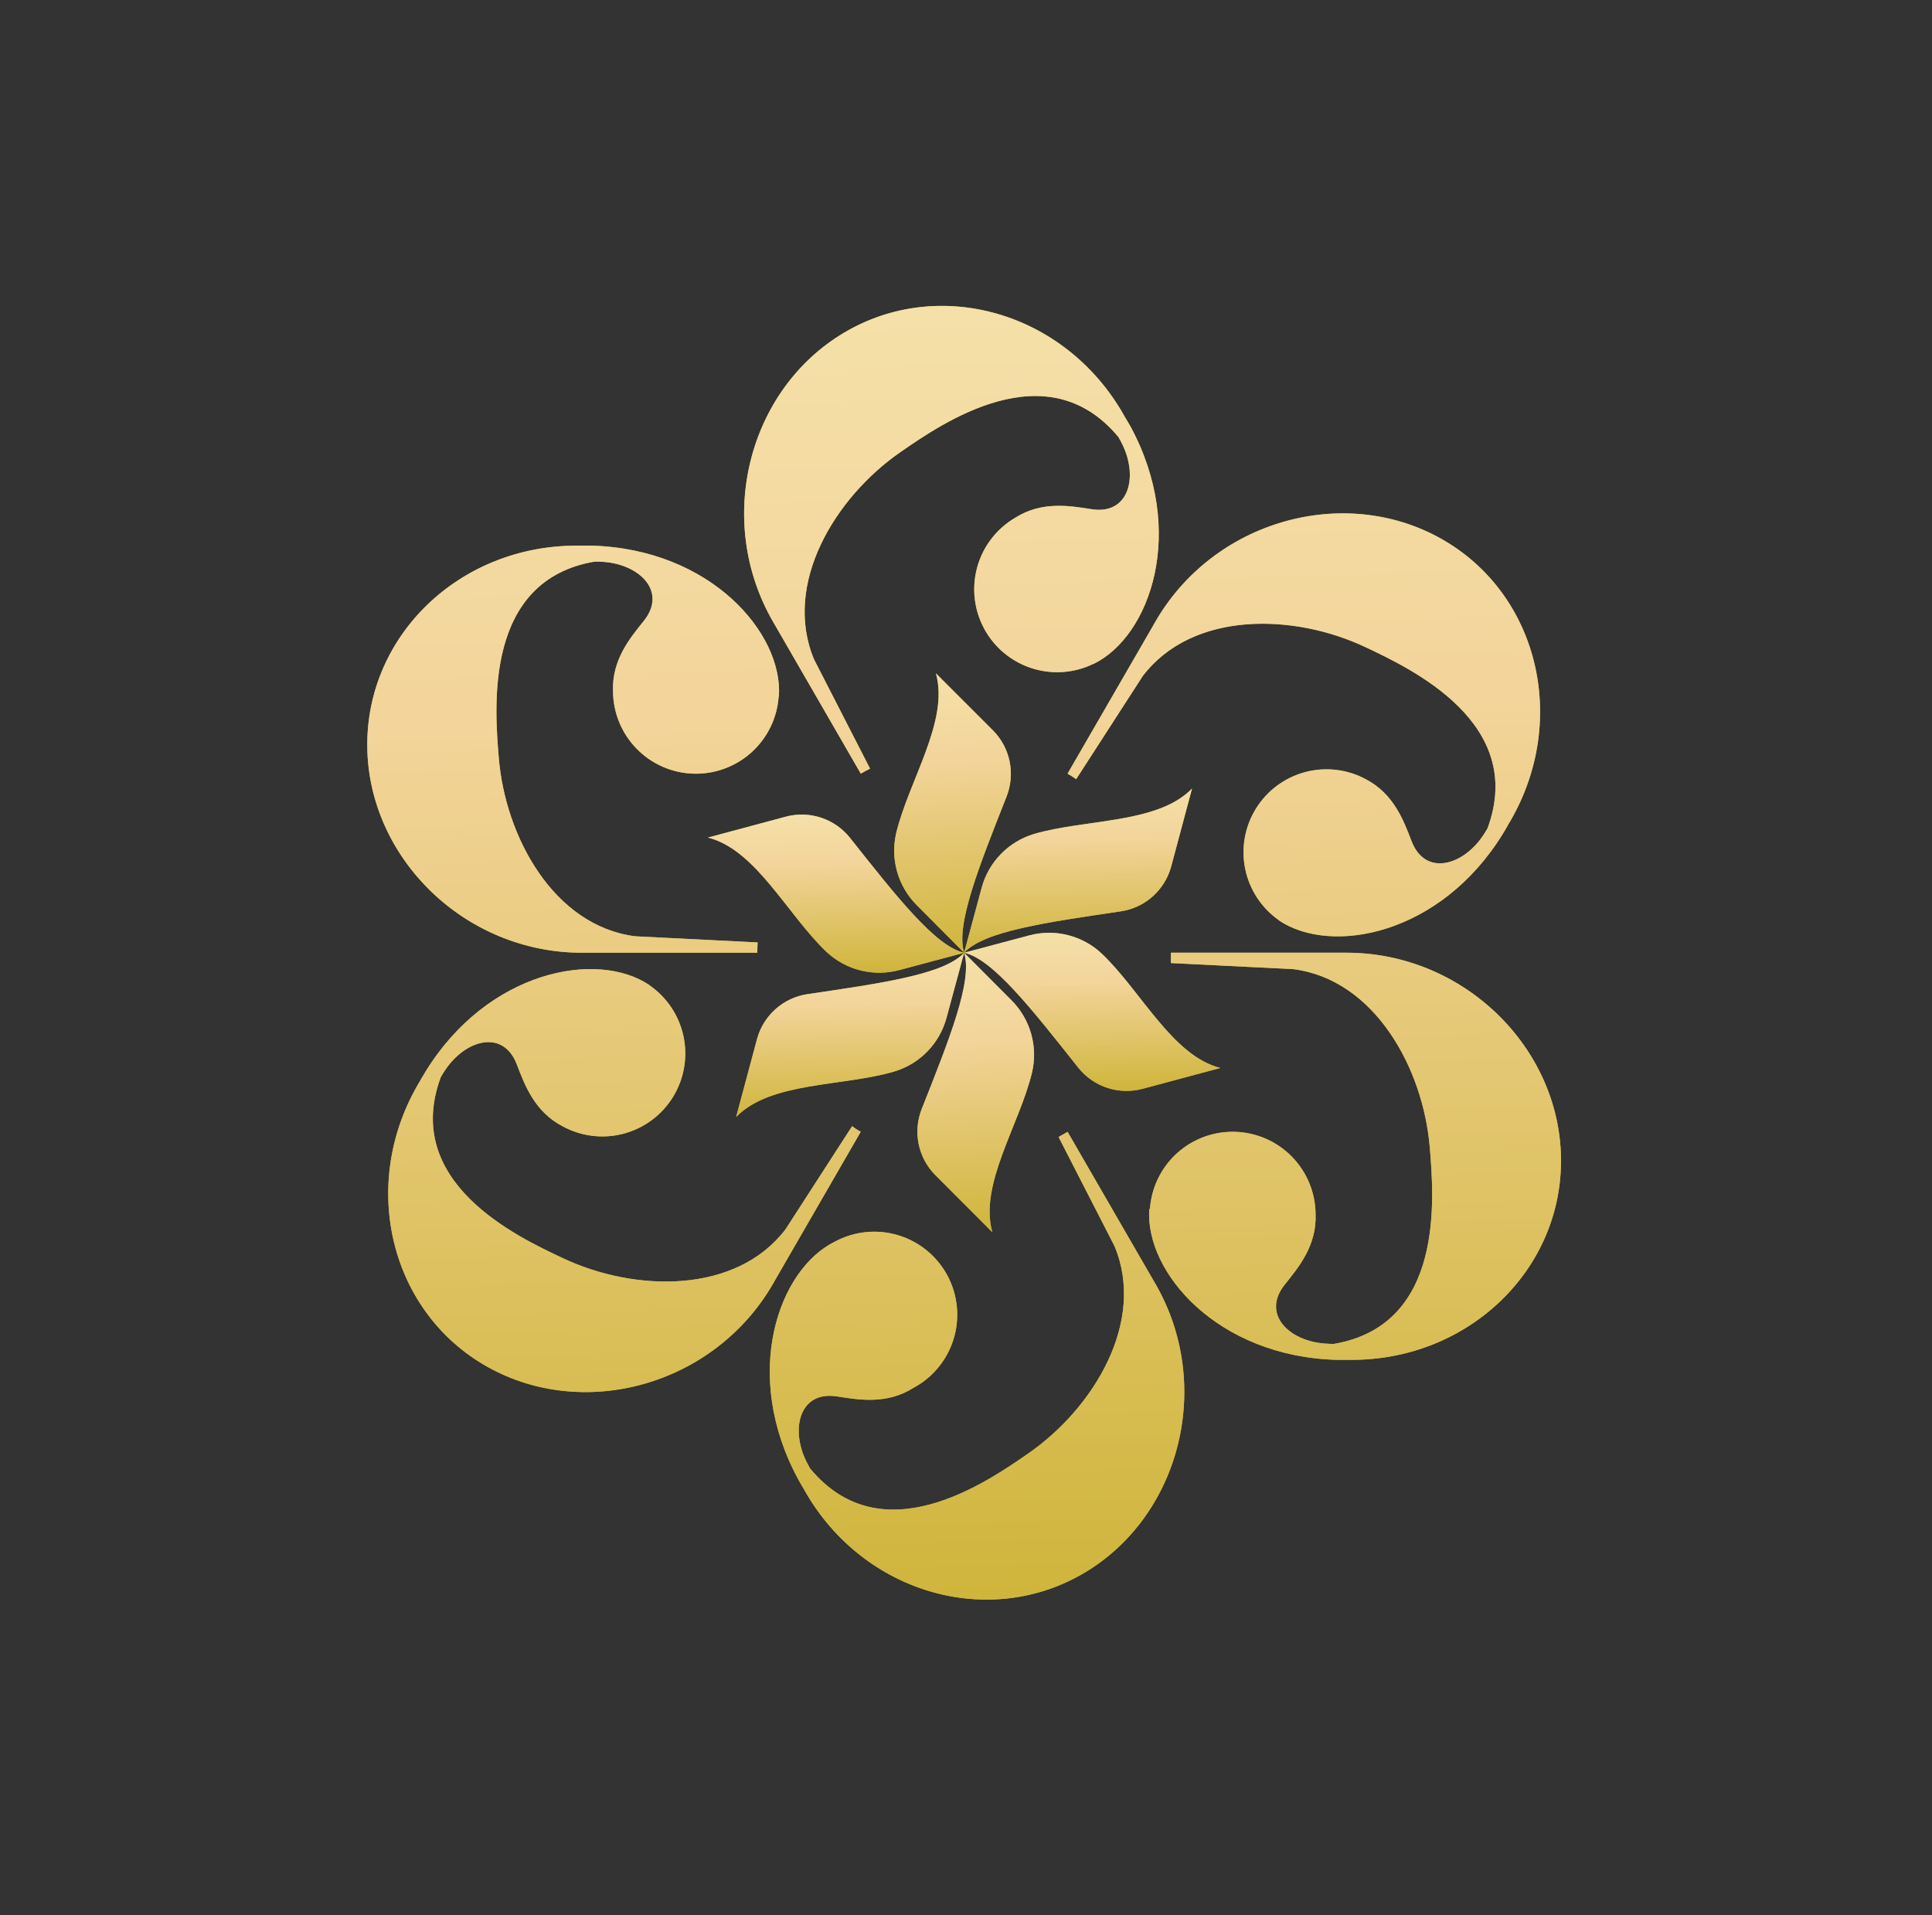 <?xml version="1.0" encoding="UTF-8"?> <svg xmlns="http://www.w3.org/2000/svg" width="116" height="115" viewBox="0 0 116 115" fill="none"><rect x="0" y="0" width="116" height="115" fill="#333333" stroke="none"/> <path d="M51.682 46.45L46.54 37.546L46.413 37.327C42.9 31.245 44.924 23.405 50.659 19.987C56.395 16.569 63.904 18.735 67.417 24.819C67.461 24.895 67.5 24.964 67.53 25.02C67.56 25.076 67.624 25.177 67.671 25.256L67.872 25.598C71.276 31.881 69.08 38.192 65.657 39.865V39.855C64.501 40.42 63.17 40.516 61.944 40.12C60.718 39.725 59.694 38.871 59.085 37.736C58.476 36.602 58.331 35.275 58.679 34.035C59.027 32.796 59.842 31.739 60.953 31.088C62.543 30.081 64.21 30.363 65.533 30.572C67.747 30.925 68.351 28.7 67.409 26.727C67.329 26.556 67.242 26.397 67.155 26.244C62.841 21.04 56.554 25.423 54.07 27.14C50.126 29.87 46.985 35.062 48.877 39.592L52.24 46.151C52.04 46.249 51.859 46.348 51.682 46.45ZM64.099 46.45L69.245 37.548L69.37 37.327C72.881 31.245 80.682 29.073 86.51 32.336C92.338 35.599 94.209 43.179 90.7 49.265C90.655 49.341 90.615 49.408 90.579 49.466L90.446 49.706L90.245 50.044C86.506 56.134 79.943 57.386 76.78 55.258V55.246C75.741 54.516 75.019 53.415 74.764 52.17C74.509 50.925 74.74 49.63 75.409 48.549C76.078 47.469 77.134 46.685 78.362 46.358C79.591 46.031 80.897 46.186 82.015 46.791C83.682 47.666 84.272 49.251 84.751 50.501C85.556 52.603 87.783 52.009 89.021 50.203C89.125 50.048 89.222 49.893 89.311 49.74C91.66 43.404 84.721 40.149 81.993 38.859C77.656 36.809 71.59 36.684 68.613 40.59L64.615 46.781C64.454 46.664 64.276 46.555 64.099 46.452V46.45ZM45.471 57.203H34.936C27.912 57.203 22.134 51.532 22.052 44.856C21.969 38.18 27.572 32.761 34.618 32.761H34.85H35.125H35.518C42.663 32.962 47.027 38.013 46.766 41.82H46.752C46.663 43.104 46.079 44.304 45.124 45.168C44.17 46.031 42.918 46.492 41.631 46.452C40.344 46.412 39.123 45.875 38.223 44.954C37.324 44.033 36.816 42.799 36.806 41.512C36.732 39.63 37.813 38.327 38.651 37.284C40.06 35.535 38.439 33.904 36.259 33.737C36.07 33.723 35.888 33.717 35.713 33.717C29.05 34.848 29.702 42.486 29.947 45.494C30.34 50.276 33.265 55.59 38.135 56.216L45.489 56.585C45.477 56.79 45.471 56.998 45.471 57.205V57.203ZM70.306 57.203H80.841C87.865 57.203 93.645 62.874 93.725 69.552C93.806 76.23 88.187 81.647 81.161 81.647H80.928H80.654H80.251C73.106 81.446 68.74 76.395 69.004 72.588H69.044C69.133 71.304 69.716 70.104 70.67 69.24C71.625 68.377 72.877 67.916 74.163 67.956C75.45 67.996 76.671 68.532 77.571 69.453C78.471 70.373 78.979 71.606 78.989 72.894C79.065 74.776 77.982 76.079 77.145 77.121C75.736 78.871 77.346 80.502 79.538 80.669C79.726 80.683 79.907 80.691 80.084 80.691C86.746 79.558 86.094 71.919 85.848 68.912C85.455 64.13 82.53 58.816 77.66 58.189L70.3 57.823C70.302 57.62 70.306 57.414 70.306 57.207V57.203ZM51.68 67.953L46.538 76.858L46.413 77.079C42.9 83.161 35.099 85.333 29.273 82.07C23.447 78.806 21.567 71.227 25.079 65.141C25.124 65.064 25.164 64.998 25.198 64.94C25.233 64.881 25.287 64.779 25.333 64.7L25.535 64.364C29.273 58.272 35.838 57.02 38.999 59.15V59.16C40.049 59.886 40.78 60.988 41.041 62.237C41.301 63.487 41.072 64.79 40.4 65.875C39.728 66.961 38.665 67.746 37.43 68.07C36.195 68.394 34.883 68.231 33.764 67.615C32.096 66.739 31.508 65.157 31.029 63.905C30.223 61.803 27.995 62.399 26.759 64.203C26.652 64.358 26.557 64.513 26.467 64.666C24.117 71.001 31.057 74.257 33.785 75.537C38.121 77.587 44.189 77.711 47.164 73.808L51.164 67.615C51.328 67.748 51.501 67.855 51.68 67.957V67.953ZM64.097 67.953L69.245 76.864L69.374 77.083C72.885 83.165 70.862 91.007 65.126 94.423C59.39 97.839 51.881 95.675 48.368 89.591C48.324 89.515 48.288 89.446 48.255 89.39C48.223 89.334 48.161 89.233 48.114 89.154L47.923 88.812C44.517 82.529 46.715 76.218 50.138 74.545C51.303 73.92 52.668 73.784 53.933 74.167C55.197 74.549 56.259 75.418 56.883 76.583C57.507 77.748 57.643 79.113 57.261 80.378C56.879 81.643 56.009 82.704 54.845 83.328C53.252 84.335 51.587 84.053 50.263 83.844C48.048 83.491 47.444 85.716 48.386 87.691C48.469 87.86 48.553 88.021 48.642 88.172C52.954 93.376 59.242 88.993 61.728 87.276C65.672 84.546 68.812 79.354 66.92 74.824L63.558 68.265C63.739 68.163 63.919 68.061 64.097 67.959V67.953Z" fill="#CFB53B"></path> <path d="M51.682 46.45L46.54 37.546L46.413 37.327C42.9 31.245 44.924 23.405 50.659 19.987C56.395 16.569 63.904 18.735 67.417 24.819C67.461 24.895 67.5 24.964 67.53 25.02C67.56 25.076 67.624 25.177 67.671 25.256L67.872 25.598C71.276 31.881 69.08 38.192 65.657 39.865V39.855C64.501 40.42 63.17 40.516 61.944 40.12C60.718 39.725 59.694 38.871 59.085 37.736C58.476 36.602 58.331 35.275 58.679 34.035C59.027 32.796 59.842 31.739 60.953 31.088C62.543 30.081 64.21 30.363 65.533 30.572C67.747 30.925 68.351 28.7 67.409 26.727C67.329 26.556 67.242 26.397 67.155 26.244C62.841 21.04 56.554 25.423 54.07 27.14C50.126 29.87 46.985 35.062 48.877 39.592L52.24 46.151C52.04 46.249 51.859 46.348 51.682 46.45ZM64.099 46.45L69.245 37.548L69.37 37.327C72.881 31.245 80.682 29.073 86.51 32.336C92.338 35.599 94.209 43.179 90.7 49.265C90.655 49.341 90.615 49.408 90.579 49.466L90.446 49.706L90.245 50.044C86.506 56.134 79.943 57.386 76.78 55.258V55.246C75.741 54.516 75.019 53.415 74.764 52.17C74.509 50.925 74.74 49.63 75.409 48.549C76.078 47.469 77.134 46.685 78.362 46.358C79.591 46.031 80.897 46.186 82.015 46.791C83.682 47.666 84.272 49.251 84.751 50.501C85.556 52.603 87.783 52.009 89.021 50.203C89.125 50.048 89.222 49.893 89.311 49.74C91.66 43.404 84.721 40.149 81.993 38.859C77.656 36.809 71.59 36.684 68.613 40.59L64.615 46.781C64.454 46.664 64.276 46.555 64.099 46.452V46.45ZM45.471 57.203H34.936C27.912 57.203 22.134 51.532 22.052 44.856C21.969 38.18 27.572 32.761 34.618 32.761H34.85H35.125H35.518C42.663 32.962 47.027 38.013 46.766 41.82H46.752C46.663 43.104 46.079 44.304 45.124 45.168C44.17 46.031 42.918 46.492 41.631 46.452C40.344 46.412 39.123 45.875 38.223 44.954C37.324 44.033 36.816 42.799 36.806 41.512C36.732 39.63 37.813 38.327 38.651 37.284C40.06 35.535 38.439 33.904 36.259 33.737C36.07 33.723 35.888 33.717 35.713 33.717C29.05 34.848 29.702 42.486 29.947 45.494C30.34 50.276 33.265 55.59 38.135 56.216L45.489 56.585C45.477 56.79 45.471 56.998 45.471 57.205V57.203ZM70.306 57.203H80.841C87.865 57.203 93.645 62.874 93.725 69.552C93.806 76.23 88.187 81.647 81.161 81.647H80.928H80.654H80.251C73.106 81.446 68.74 76.395 69.004 72.588H69.044C69.133 71.304 69.716 70.104 70.67 69.24C71.625 68.377 72.877 67.916 74.163 67.956C75.45 67.996 76.671 68.532 77.571 69.453C78.471 70.373 78.979 71.606 78.989 72.894C79.065 74.776 77.982 76.079 77.145 77.121C75.736 78.871 77.346 80.502 79.538 80.669C79.726 80.683 79.907 80.691 80.084 80.691C86.746 79.558 86.094 71.919 85.848 68.912C85.455 64.13 82.53 58.816 77.66 58.189L70.3 57.823C70.302 57.62 70.306 57.414 70.306 57.207V57.203ZM51.68 67.953L46.538 76.858L46.413 77.079C42.9 83.161 35.099 85.333 29.273 82.07C23.447 78.806 21.567 71.227 25.079 65.141C25.124 65.064 25.164 64.998 25.198 64.94C25.233 64.881 25.287 64.779 25.333 64.7L25.535 64.364C29.273 58.272 35.838 57.02 38.999 59.15V59.16C40.049 59.886 40.78 60.988 41.041 62.237C41.301 63.487 41.072 64.79 40.4 65.875C39.728 66.961 38.665 67.746 37.43 68.07C36.195 68.394 34.883 68.231 33.764 67.615C32.096 66.739 31.508 65.157 31.029 63.905C30.223 61.803 27.995 62.399 26.759 64.203C26.652 64.358 26.557 64.513 26.467 64.666C24.117 71.001 31.057 74.257 33.785 75.537C38.121 77.587 44.189 77.711 47.164 73.808L51.164 67.615C51.328 67.748 51.501 67.855 51.68 67.957V67.953ZM64.097 67.953L69.245 76.864L69.374 77.083C72.885 83.165 70.862 91.007 65.126 94.423C59.39 97.839 51.881 95.675 48.368 89.591C48.324 89.515 48.288 89.446 48.255 89.39C48.223 89.334 48.161 89.233 48.114 89.154L47.923 88.812C44.517 82.529 46.715 76.218 50.138 74.545C51.303 73.92 52.668 73.784 53.933 74.167C55.197 74.549 56.259 75.418 56.883 76.583C57.507 77.748 57.643 79.113 57.261 80.378C56.879 81.643 56.009 82.704 54.845 83.328C53.252 84.335 51.587 84.053 50.263 83.844C48.048 83.491 47.444 85.716 48.386 87.691C48.469 87.86 48.553 88.021 48.642 88.172C52.954 93.376 59.242 88.993 61.728 87.276C65.672 84.546 68.812 79.354 66.92 74.824L63.558 68.265C63.739 68.163 63.919 68.061 64.097 67.959V67.953Z" fill="url(#paint0_linear_127_1187)"></path> <path d="M57.889 57.205C56.179 56.831 53.85 53.857 51.032 50.302C50.586 49.742 49.987 49.324 49.308 49.098C48.629 48.872 47.899 48.847 47.207 49.027L42.508 50.288C45.389 51.017 47.263 54.906 49.622 57.151C50.196 57.689 50.898 58.072 51.661 58.264C52.424 58.456 53.223 58.45 53.983 58.248C55.624 57.813 57.889 57.205 57.889 57.205Z" fill="#CFB53B"></path> <path d="M57.889 57.205C56.179 56.831 53.85 53.857 51.032 50.302C50.586 49.742 49.987 49.324 49.308 49.098C48.629 48.872 47.899 48.847 47.207 49.027L42.508 50.288C45.389 51.017 47.263 54.906 49.622 57.151C50.196 57.689 50.898 58.072 51.661 58.264C52.424 58.456 53.223 58.45 53.983 58.248C55.624 57.813 57.889 57.205 57.889 57.205Z" fill="url(#paint1_linear_127_1187)"></path> <path d="M57.889 57.205C57.367 55.546 58.777 52.033 60.44 47.815C60.7 47.15 60.763 46.423 60.62 45.723C60.477 45.023 60.135 44.379 59.634 43.869L56.194 40.429C56.999 43.289 54.571 46.857 53.808 50.022C53.63 50.786 53.649 51.583 53.864 52.339C54.079 53.093 54.482 53.782 55.036 54.338C56.232 55.546 57.889 57.205 57.889 57.205Z" fill="#CFB53B"></path> <path d="M57.889 57.205C57.367 55.546 58.777 52.033 60.44 47.815C60.7 47.15 60.763 46.423 60.62 45.723C60.477 45.023 60.135 44.379 59.634 43.869L56.194 40.429C56.999 43.289 54.571 46.857 53.808 50.022C53.63 50.786 53.649 51.583 53.864 52.339C54.079 53.093 54.482 53.782 55.036 54.338C56.232 55.546 57.889 57.205 57.889 57.205Z" fill="url(#paint2_linear_127_1187)"></path> <path d="M57.887 57.205C59.066 55.91 62.805 55.381 67.294 54.718C68.002 54.613 68.664 54.305 69.2 53.831C69.736 53.356 70.123 52.737 70.314 52.047L71.572 47.346C69.501 49.476 65.195 49.158 62.072 50.076C61.32 50.303 60.638 50.718 60.09 51.282C59.542 51.845 59.147 52.539 58.942 53.297C58.495 54.942 57.887 57.205 57.887 57.205Z" fill="#CFB53B"></path> <path d="M57.887 57.205C59.066 55.91 62.805 55.381 67.294 54.718C68.002 54.613 68.664 54.305 69.2 53.831C69.736 53.356 70.123 52.737 70.314 52.047L71.572 47.346C69.501 49.476 65.195 49.158 62.072 50.076C61.32 50.303 60.638 50.718 60.09 51.282C59.542 51.845 59.147 52.539 58.942 53.297C58.495 54.942 57.887 57.205 57.887 57.205Z" fill="url(#paint3_linear_127_1187)"></path> <path d="M57.887 57.204C59.598 57.579 61.925 60.552 64.744 64.108C65.19 64.667 65.789 65.085 66.468 65.311C67.146 65.537 67.876 65.562 68.569 65.382L73.27 64.122C70.389 63.393 68.512 59.504 66.155 57.261C65.582 56.721 64.88 56.337 64.117 56.145C63.354 55.953 62.554 55.96 61.794 56.164C60.152 56.599 57.887 57.204 57.887 57.204Z" fill="#CFB53B"></path> <path d="M57.887 57.204C59.598 57.579 61.925 60.552 64.744 64.108C65.19 64.667 65.789 65.085 66.468 65.311C67.146 65.537 67.876 65.562 68.569 65.382L73.27 64.122C70.389 63.393 68.512 59.504 66.155 57.261C65.582 56.721 64.88 56.337 64.117 56.145C63.354 55.953 62.554 55.96 61.794 56.164C60.152 56.599 57.887 57.204 57.887 57.204Z" fill="url(#paint4_linear_127_1187)"></path> <path d="M57.887 57.205C58.419 58.873 57.007 62.377 55.338 66.594C55.077 67.259 55.014 67.986 55.157 68.686C55.3 69.387 55.642 70.03 56.144 70.54L59.58 73.981C58.775 71.122 61.203 67.552 61.966 64.388C62.145 63.622 62.126 62.823 61.911 62.066C61.696 61.31 61.291 60.62 60.736 60.063C59.546 58.864 57.887 57.205 57.887 57.205Z" fill="#CFB53B"></path> <path d="M57.887 57.205C58.419 58.873 57.007 62.377 55.338 66.594C55.077 67.259 55.014 67.986 55.157 68.686C55.3 69.387 55.642 70.03 56.144 70.54L59.58 73.981C58.775 71.122 61.203 67.552 61.966 64.388C62.145 63.622 62.126 62.823 61.911 62.066C61.696 61.31 61.291 60.62 60.736 60.063C59.546 58.864 57.887 57.205 57.887 57.205Z" fill="url(#paint5_linear_127_1187)"></path> <path d="M57.885 57.205C56.705 58.499 52.967 59.029 48.479 59.691C47.771 59.797 47.109 60.105 46.573 60.58C46.037 61.055 45.65 61.674 45.459 62.364L44.199 67.063C46.273 64.933 50.579 65.251 53.7 64.333C54.452 64.107 55.135 63.693 55.683 63.129C56.231 62.565 56.626 61.871 56.83 61.112C57.279 59.469 57.885 57.205 57.885 57.205Z" fill="#CFB53B"></path> <path d="M57.885 57.205C56.705 58.499 52.967 59.029 48.479 59.691C47.771 59.797 47.109 60.105 46.573 60.58C46.037 61.055 45.65 61.674 45.459 62.364L44.199 67.063C46.273 64.933 50.579 65.251 53.7 64.333C54.452 64.107 55.135 63.693 55.683 63.129C56.231 62.565 56.626 61.871 56.83 61.112C57.279 59.469 57.885 57.205 57.885 57.205Z" fill="url(#paint6_linear_127_1187)"></path> <defs> <linearGradient id="paint0_linear_127_1187" x1="65.432" y1="96.043" x2="62.347" y2="-19.131" gradientUnits="userSpaceOnUse"> <stop stop-color="#CFB53B"></stop> <stop offset="0.463" stop-color="#F3D49A"></stop> <stop offset="1" stop-color="#F6F3BE"></stop> </linearGradient> <linearGradient id="paint1_linear_127_1187" x1="51.817" y1="58.404" x2="51.602" y2="44.317" gradientUnits="userSpaceOnUse"> <stop stop-color="#CFB53B"></stop> <stop offset="0.463" stop-color="#F3D49A"></stop> <stop offset="1" stop-color="#F6F3BE"></stop> </linearGradient> <linearGradient id="paint2_linear_127_1187" x1="57.929" y1="57.205" x2="56.461" y2="32.399" gradientUnits="userSpaceOnUse"> <stop stop-color="#CFB53B"></stop> <stop offset="0.463" stop-color="#F3D49A"></stop> <stop offset="1" stop-color="#F6F3BE"></stop> </linearGradient> <linearGradient id="paint3_linear_127_1187" x1="66.17" y1="57.205" x2="65.909" y2="42.581" gradientUnits="userSpaceOnUse"> <stop stop-color="#CFB53B"></stop> <stop offset="0.463" stop-color="#F3D49A"></stop> <stop offset="1" stop-color="#F6F3BE"></stop> </linearGradient> <linearGradient id="paint4_linear_127_1187" x1="67.197" y1="65.501" x2="66.982" y2="51.415" gradientUnits="userSpaceOnUse"> <stop stop-color="#CFB53B"></stop> <stop offset="0.463" stop-color="#F3D49A"></stop> <stop offset="1" stop-color="#F6F3BE"></stop> </linearGradient> <linearGradient id="paint5_linear_127_1187" x1="59.322" y1="73.981" x2="57.854" y2="49.175" gradientUnits="userSpaceOnUse"> <stop stop-color="#CFB53B"></stop> <stop offset="0.463" stop-color="#F3D49A"></stop> <stop offset="1" stop-color="#F6F3BE"></stop> </linearGradient> <linearGradient id="paint6_linear_127_1187" x1="52.482" y1="67.063" x2="52.222" y2="52.44" gradientUnits="userSpaceOnUse"> <stop stop-color="#CFB53B"></stop> <stop offset="0.463" stop-color="#F3D49A"></stop> <stop offset="1" stop-color="#F6F3BE"></stop> </linearGradient> </defs> </svg> 